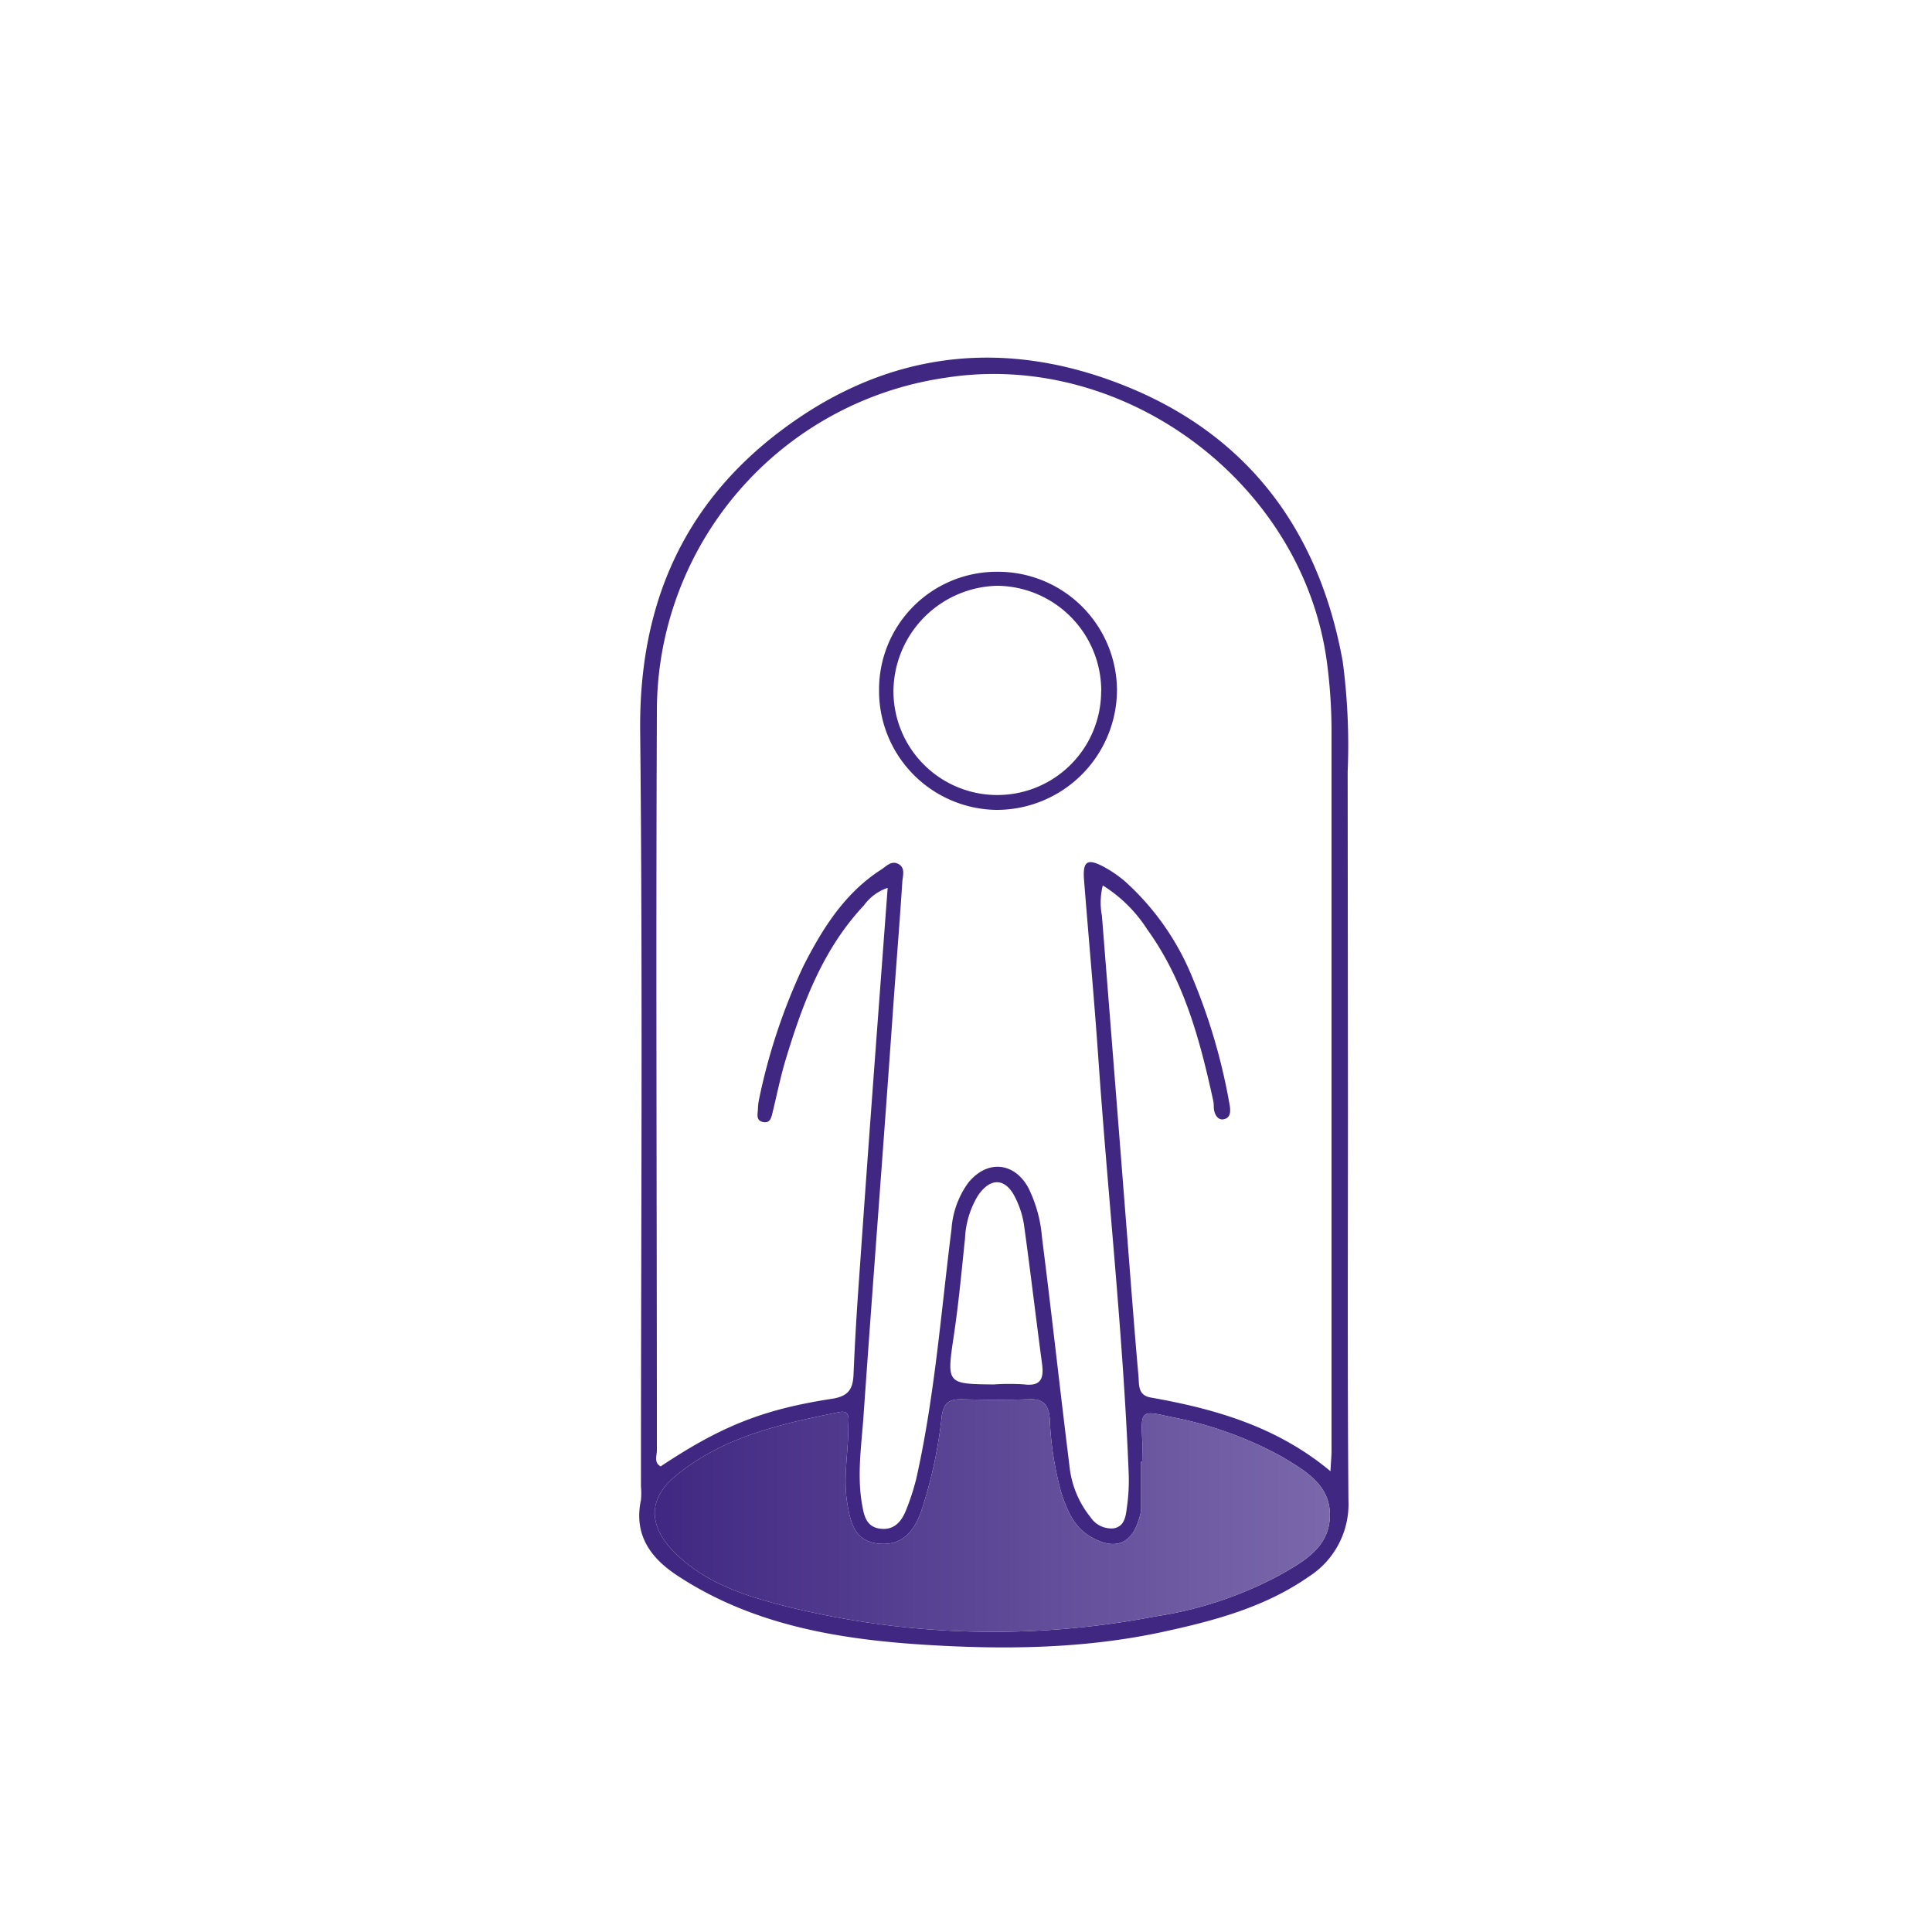 <svg id="Capa_1" data-name="Capa 1" xmlns="http://www.w3.org/2000/svg" xmlns:xlink="http://www.w3.org/1999/xlink" viewBox="0 0 200 200"><defs><style>.cls-1{fill:#402882;}.cls-2{fill:url(#Degradado_sin_nombre_9);}</style><linearGradient id="Degradado_sin_nombre_9" x1="67.79" y1="156.85" x2="137.68" y2="156.85" gradientUnits="userSpaceOnUse"><stop offset="0" stop-color="#402882"/><stop offset="1" stop-color="#7a68ab"/></linearGradient></defs><title>ICONOS-1</title><path class="cls-1" d="M139.54,114.68c0,13.54-.06,27.09.05,40.63a8.9,8.9,0,0,1-4.07,7.88c-4.6,3.22-9.9,4.61-15.27,5.77-8.18,1.75-16.51,1.82-24.76,1.29-8.9-.58-17.7-2.08-25.41-7.17-2.78-1.84-4.48-4.23-3.73-7.8a7.25,7.25,0,0,0,0-1.4c0-26.08.19-52.16-.08-78.23-.12-12.28,3.92-22.46,13.37-30.13,11-8.88,23.43-10.84,36.51-5.7,12.93,5.07,20.39,15,22.85,28.67a65.75,65.75,0,0,1,.51,11.39ZM91.89,91.91a5,5,0,0,0-2.46,1.82c-4.27,4.54-6.36,10.22-8.11,16-.53,1.78-.9,3.61-1.34,5.42-.13.54-.25,1.16-1,1s-.54-.82-.52-1.34a5.75,5.75,0,0,1,.1-.93,61.66,61.66,0,0,1,4.61-13.88c2-3.93,4.3-7.58,8.08-10,.51-.34,1-.9,1.67-.6.84.37.54,1.22.49,1.86-.27,4.12-.6,8.23-.9,12.34-1,14.35-2.12,28.69-3.12,43-.21,3-.68,6.05-.16,9.07.2,1.13.39,2.4,1.9,2.58s2.25-.83,2.72-2.06a24.33,24.33,0,0,0,1-3.11c1.91-8.51,2.56-17.21,3.65-25.85a9.22,9.22,0,0,1,1.71-4.76c1.94-2.43,4.77-2.21,6.25.5a14.11,14.11,0,0,1,1.41,5.15c1,7.87,1.86,15.75,2.84,23.62a10.07,10.07,0,0,0,2.18,5.32,2.57,2.57,0,0,0,2.41,1.15c1.15-.21,1.24-1.31,1.36-2.2a19.56,19.56,0,0,0,.18-3.5c-.57-14.3-2.14-28.53-3.13-42.81-.43-6.2-1-12.4-1.49-18.6-.16-2,.36-2.28,2.13-1.32a12.65,12.65,0,0,1,2.1,1.45,27.13,27.13,0,0,1,7,10,61.23,61.23,0,0,1,3.8,12.92c.14.71.25,1.57-.6,1.72-.61.11-1-.58-1-1.3a3.17,3.17,0,0,0-.07-.69c-1.37-6.24-3-12.38-6.82-17.67a14.7,14.7,0,0,0-4.6-4.55,7.31,7.31,0,0,0-.09,3.14q1.35,17,2.68,34c.36,4.57.7,9.14,1.11,13.71.07.85-.08,1.92,1.26,2.16,6.66,1.18,13.06,3,18.61,7.63.05-1,.11-1.58.11-2.18q0-37.26,0-74.51a54.56,54.56,0,0,0-.47-7c-2.45-18.6-21-32.45-39.53-29.5A34.87,34.87,0,0,0,68,73.77c-.11,25.46,0,50.92,0,76.38,0,.55-.33,1.25.39,1.65,6.17-4.1,10.49-5.89,17.75-7,1.7-.27,2.16-1,2.22-2.57.14-3.42.35-6.84.6-10.25C89.88,118.69,90.88,105.45,91.89,91.91Zm26.35,59.4h-.11c0,1.63,0,3.27,0,4.9a3.78,3.78,0,0,1-.26,1.13c-.74,2.44-2.37,3.11-4.65,1.92-2-1-2.76-2.89-3.38-4.82a33.6,33.6,0,0,1-1.17-7.59c-.11-1.4-.67-2.08-2.17-2-2.32.08-4.65.06-7,0-1.22,0-1.77.34-2,1.66a47,47,0,0,1-2.16,10c-.77,2.1-2,3.55-4.45,3.28s-2.86-2.25-3.19-4.22c-.43-2.65.13-5.27.12-7.91,0-.78.25-1.73-1-1.47-6,1.22-12,2.54-16.92,6.63-2.77,2.31-2.78,5-.3,7.65,3.08,3.24,7.15,4.61,11.27,5.69a88.62,88.62,0,0,0,38.72,1.17,39.67,39.67,0,0,0,12.93-4.3c2.42-1.38,5.08-2.83,5.15-6.09s-2.63-4.73-5-6.16a39,39,0,0,0-11.57-4.12c-3-.68-3-.63-2.85,2.58C118.27,149.91,118.24,150.61,118.24,151.31Zm-15.25-8a23.39,23.39,0,0,1,3,0c1.8.23,2.08-.64,1.88-2.15-.64-4.77-1.2-9.56-1.86-14.32a9.37,9.37,0,0,0-.91-2.86c-1-2.06-2.58-2.12-3.87-.2a9.31,9.31,0,0,0-1.33,4.4c-.35,3.33-.65,6.66-1.15,10C98,143.28,97.93,143.27,103,143.32Z"/><path class="cls-1" d="M103.27,59.19a12.32,12.32,0,0,1,12.36,12.25,12.46,12.46,0,0,1-12.5,12.4A12.32,12.32,0,0,1,91,71.42,12.18,12.18,0,0,1,103.27,59.19ZM114,71.52a10.88,10.88,0,0,0-10.75-10.88A11,11,0,0,0,92.49,71.55a10.75,10.75,0,0,0,21.5,0Z"/><path class="cls-2" d="M118.24,151.31h-.11c0,1.63,0,3.27,0,4.9a3.78,3.78,0,0,1-.26,1.13c-.74,2.44-2.37,3.11-4.65,1.92-2-1-2.76-2.89-3.38-4.82a33.6,33.6,0,0,1-1.17-7.59c-.11-1.4-.67-2.08-2.17-2-2.32.08-4.65.06-7,0-1.22,0-1.77.34-2,1.66a47,47,0,0,1-2.16,10c-.77,2.1-2,3.55-4.45,3.28s-2.86-2.25-3.19-4.22c-.43-2.65.13-5.27.12-7.91,0-.78.25-1.73-1-1.47-6,1.22-12,2.54-16.92,6.63-2.77,2.31-2.78,5-.3,7.65,3.08,3.24,7.15,4.61,11.27,5.69a88.62,88.62,0,0,0,38.72,1.17,39.67,39.67,0,0,0,12.93-4.3c2.42-1.38,5.08-2.83,5.15-6.09s-2.63-4.73-5-6.16a39,39,0,0,0-11.57-4.12c-3-.68-3-.63-2.85,2.58C118.27,149.91,118.24,150.61,118.24,151.31Z"/></svg>